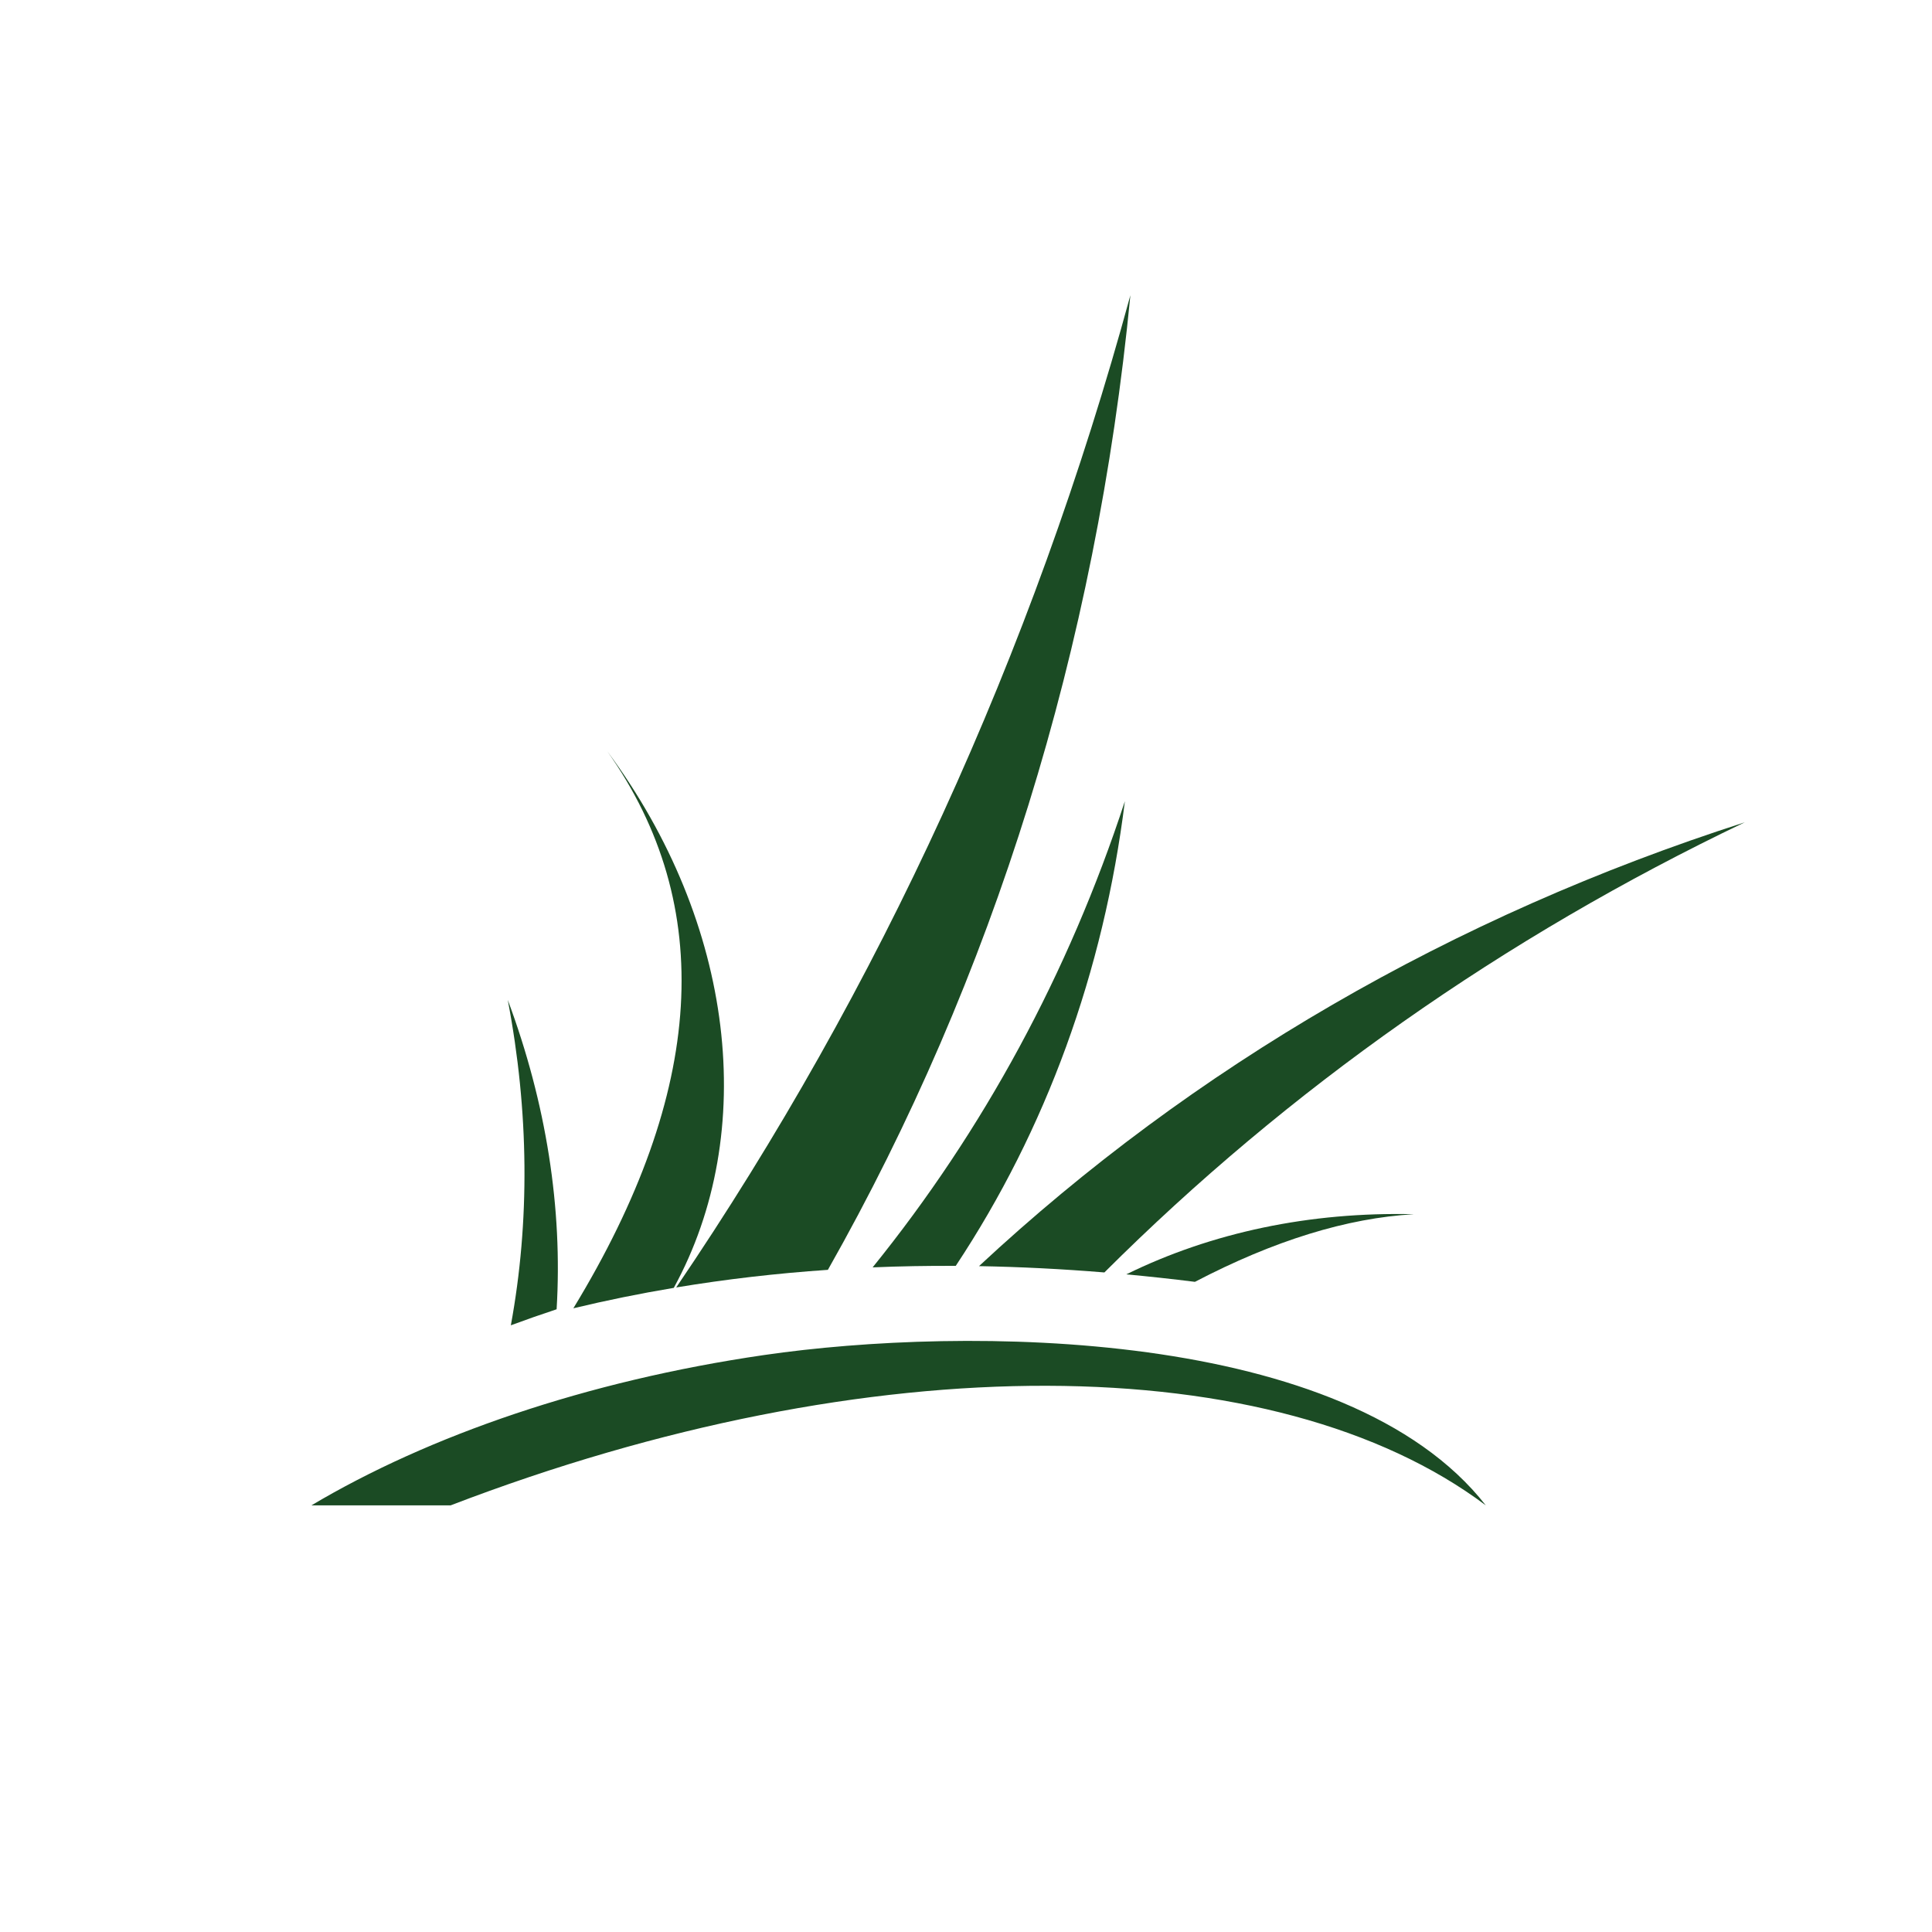 <svg xmlns="http://www.w3.org/2000/svg" id="Layer_1" data-name="Layer 1" viewBox="0 0 4000 4000"><defs><style>      .cls-1 {        fill: #1b4b24;        fill-rule: evenodd;      }    </style></defs><path class="cls-1" d="M1152.41,2710.7c12.63-208.29-21.26-426.5-101.15-640.48,44.18,231.38,45.83,459.34,6.39,673.66,31.33-11.6,62.93-22.65,94.76-33.17"></path><path class="cls-1" d="M1257.05,1555.02c226.6,320.33,203.28,704.88-69.98,1153.66,68.25-16.4,137.54-30.5,207.91-42.29,176.39-321.89,126.64-754.28-137.93-1111.37"></path><path class="cls-1" d="M2340.34,611.3c-202.58,743.07-519.17,1434.54-940.34,2054.25,102.44-17.01,207.13-29.18,314.06-36.49,342.96-605.36,555.58-1289.01,626.28-2017.76"></path><path class="cls-1" d="M2328.96,1658.73c-116.51,356.14-292.87,681.5-522.26,965.23,56.74-2.38,114.11-3.42,172.09-3.12,186.79-281.83,306.18-608.75,350.17-962.11"></path><path class="cls-1" d="M3612.36,1702.51c-604.62,194.09-1142.4,506.19-1585.43,918.88,85.21,1.51,171.73,5.86,259.58,13.07,380.71-379.77,827.18-693.66,1325.85-931.95"></path><path class="cls-1" d="M2927.2,2513.9c-214.94-5.22-418.41,37.62-595.34,124.53,47,4.35,94.38,9.52,142.12,15.48,163.58-85.42,314.65-132.08,453.22-140"></path><path class="cls-1" d="M3076.18,3116.67c-434.9-326.21-1272.75-333.92-2143.16,0h-288.18c242.37-144.19,569.11-257.64,936.75-311.16,414.52-60.35,1205.64-58.15,1494.59,311.16"></path></svg>
